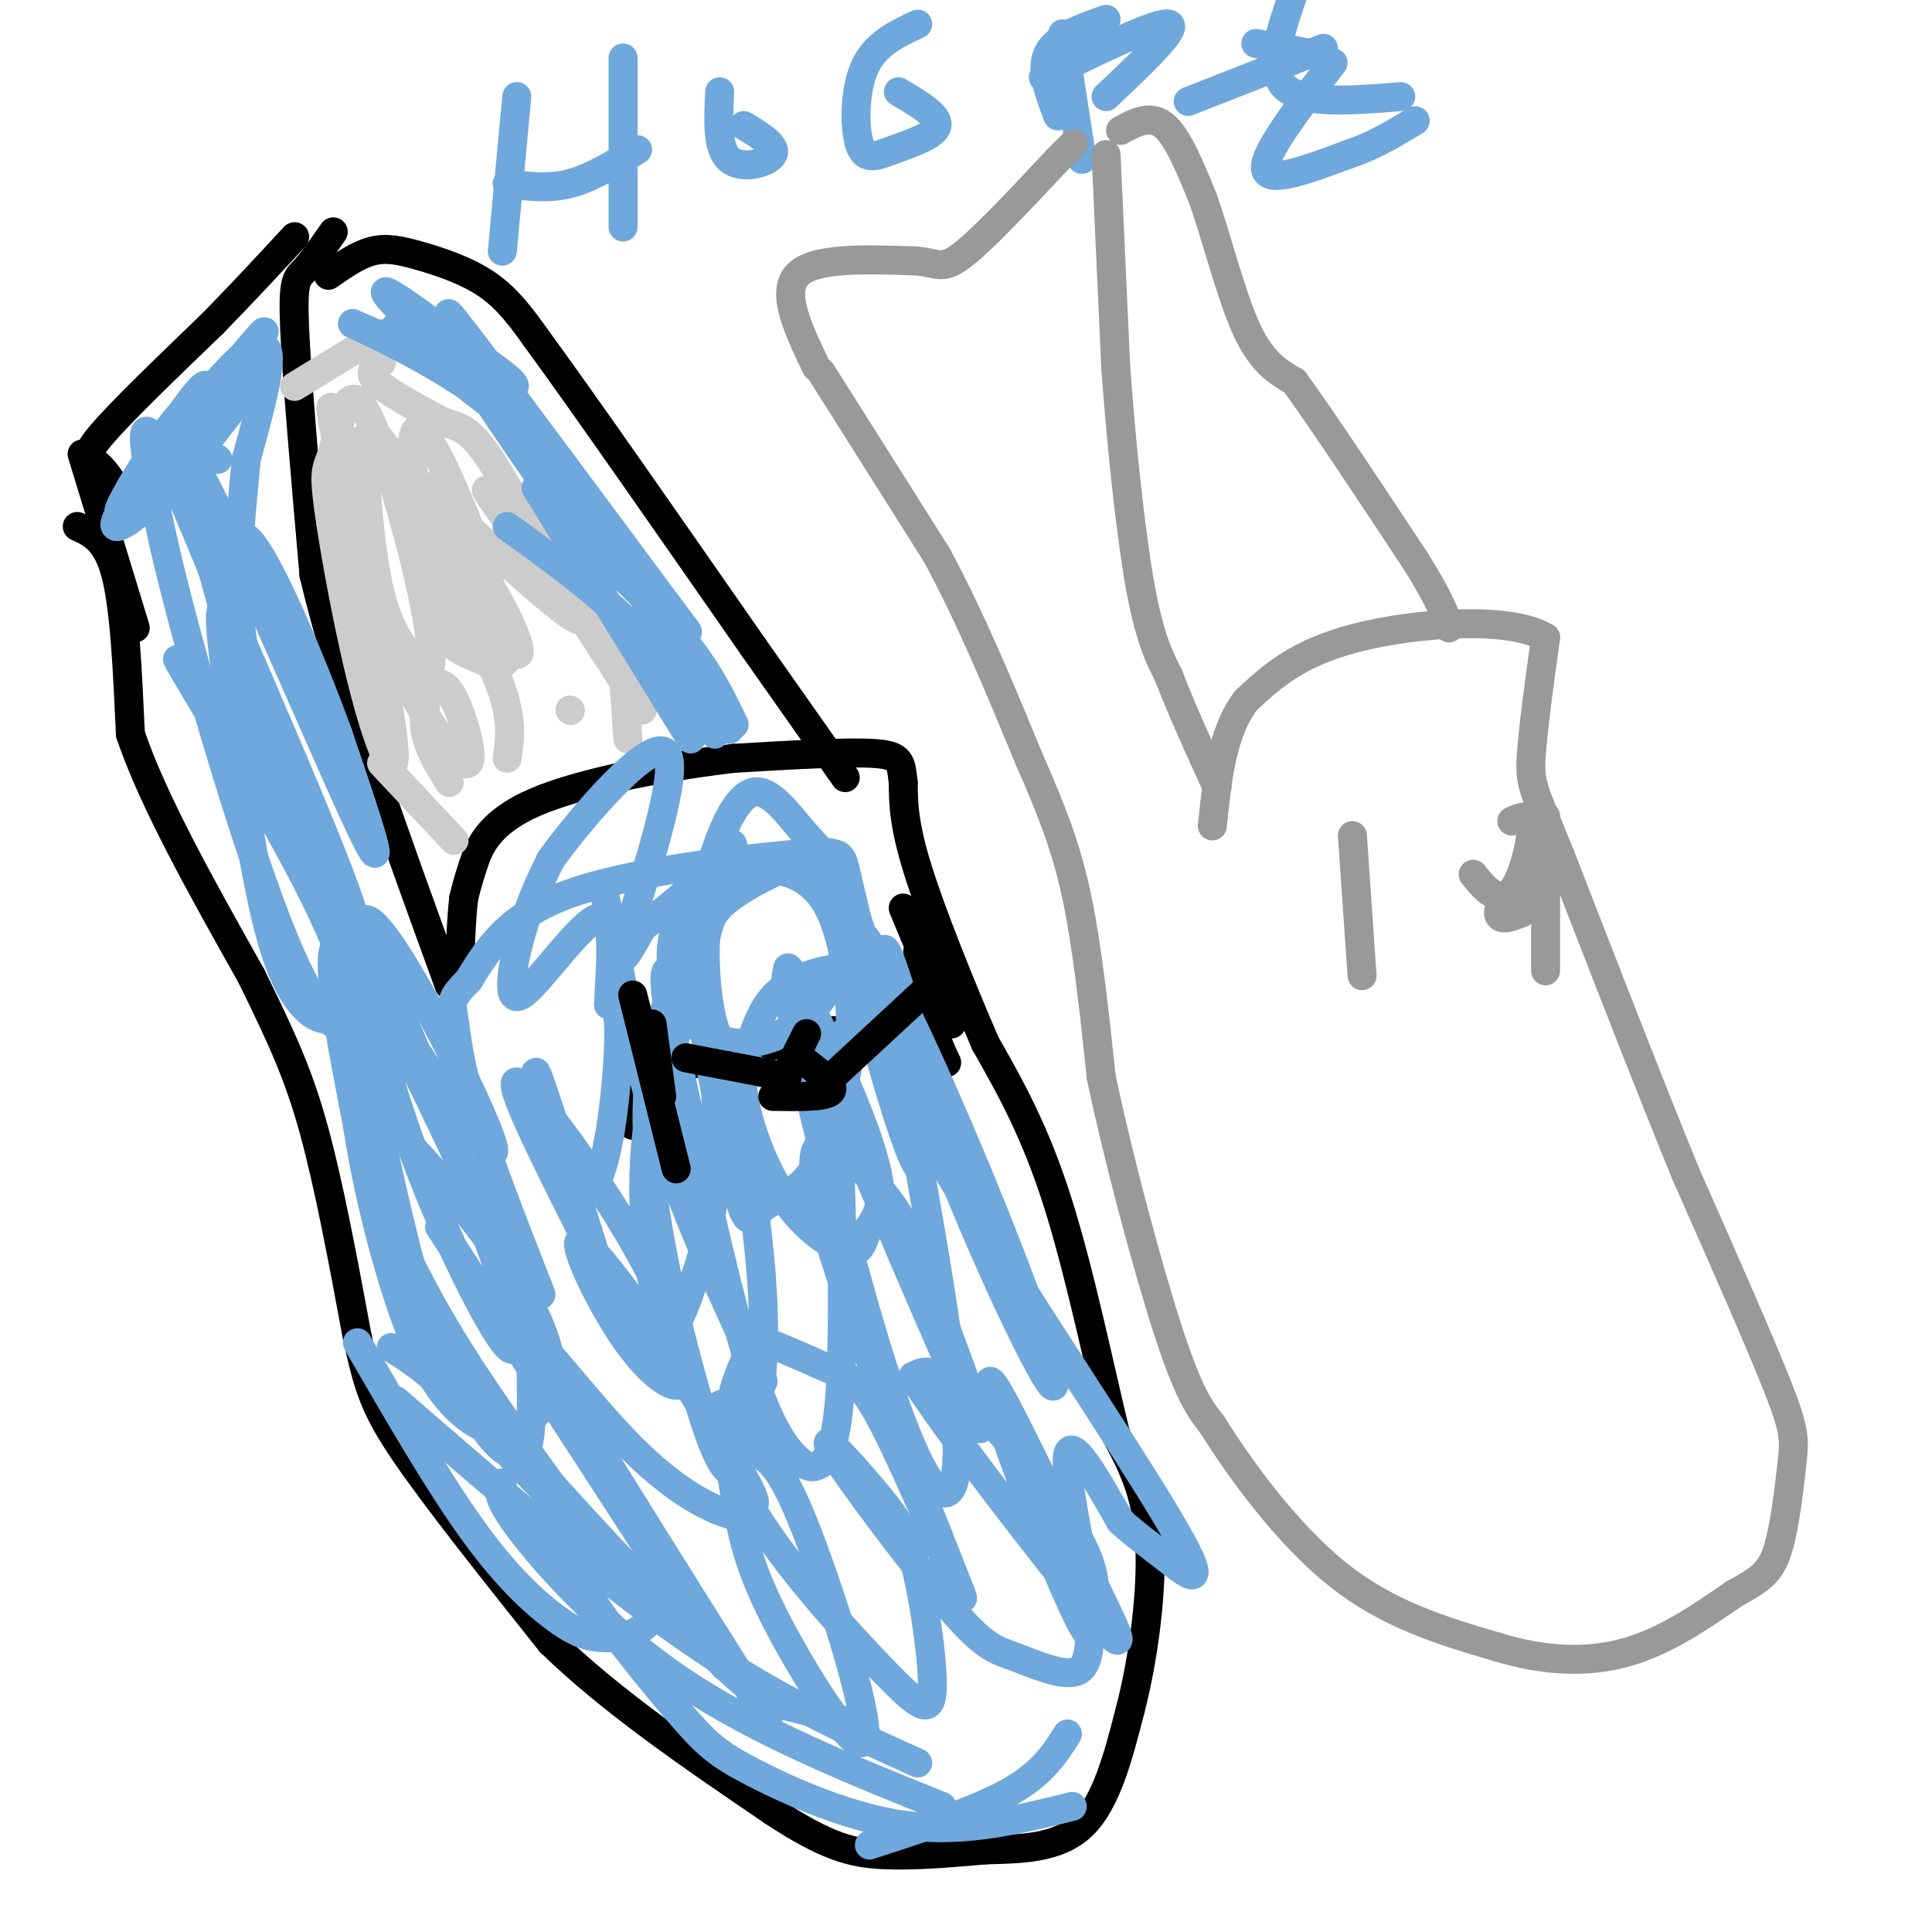 <svg viewBox='0 0 400 400' version='1.1' xmlns='http://www.w3.org/2000/svg' xmlns:xlink='http://www.w3.org/1999/xlink'><g fill='none' stroke='#000000' stroke-width='6' stroke-linecap='round' stroke-linejoin='round'><path d='M16,109c3.083,1.417 6.167,2.833 8,10c1.833,7.167 2.417,20.083 3,33'/><path d='M27,152c4.667,13.833 14.833,31.917 25,50'/><path d='M52,202c6.378,12.978 9.822,20.422 13,32c3.178,11.578 6.089,27.289 9,43'/><path d='M74,277c2.289,10.289 3.511,14.511 10,24c6.489,9.489 18.244,24.244 30,39'/><path d='M114,340c12.667,12.333 29.333,23.667 46,35'/><path d='M160,375c11.333,7.489 16.667,8.711 23,9c6.333,0.289 13.667,-0.356 21,-1'/><path d='M204,383c7.267,-0.200 14.933,-0.200 20,-5c5.067,-4.800 7.533,-14.400 10,-24'/><path d='M234,354c2.756,-10.533 4.644,-24.867 4,-35c-0.644,-10.133 -3.822,-16.067 -7,-22'/><path d='M231,297c-3.089,-12.622 -7.311,-33.178 -12,-48c-4.689,-14.822 -9.844,-23.911 -15,-33'/><path d='M204,216c-5.311,-12.333 -11.089,-26.667 -14,-36c-2.911,-9.333 -2.956,-13.667 -3,-18'/><path d='M187,162c-0.511,-4.178 -0.289,-5.622 -6,-6c-5.711,-0.378 -17.356,0.311 -29,1'/><path d='M152,157c-13.012,1.500 -31.042,4.750 -41,9c-9.958,4.250 -11.845,9.500 -13,13c-1.155,3.500 -1.577,5.250 -2,7'/><path d='M96,186c-0.500,4.167 -0.750,11.083 -1,18'/><path d='M69,48c-2.222,3.178 -4.444,6.356 -6,8c-1.556,1.644 -2.444,1.756 -2,12c0.444,10.244 2.222,30.622 4,51'/><path d='M65,119c5.333,22.667 16.667,53.833 28,85'/><path d='M68,57c3.030,-2.113 6.060,-4.226 9,-5c2.940,-0.774 5.792,-0.208 10,1c4.208,1.208 9.774,3.060 14,6c4.226,2.940 7.113,6.970 10,11'/><path d='M111,70c9.167,12.500 27.083,38.250 45,64'/><path d='M156,134c10.667,15.167 14.833,21.083 19,27'/><path d='M24,101c-1.289,-1.956 -2.578,-3.911 -4,-5c-1.422,-1.089 -2.978,-1.311 1,-6c3.978,-4.689 13.489,-13.844 23,-23'/><path d='M44,67c6.667,-6.833 11.833,-12.417 17,-18'/><path d='M17,94c0.000,0.000 11.000,36.000 11,36'/><path d='M130,211c0.000,0.000 -1.000,12.000 -1,12'/><path d='M129,223c0.167,3.667 1.083,6.833 2,10'/><path d='M170,215c-3.083,1.500 -6.167,3.000 -6,4c0.167,1.000 3.583,1.500 7,2'/><path d='M171,221c1.548,0.738 1.917,1.583 3,0c1.083,-1.583 2.881,-5.595 1,-7c-1.881,-1.405 -7.440,-0.202 -13,1'/><path d='M162,215c-2.167,0.333 -1.083,0.667 0,1'/><path d='M190,197c0.000,0.000 3.000,15.000 3,15'/><path d='M193,212c1.000,3.833 2.000,5.917 3,8'/><path d='M139,221c0.000,0.000 -3.000,1.000 -3,1'/><path d='M136,222c3.833,-0.833 14.917,-3.417 26,-6'/><path d='M162,216c4.667,-1.167 3.333,-1.083 2,-1'/><path d='M177,212c0.000,0.000 15.000,-6.000 15,-6'/><path d='M192,206c2.500,-1.000 1.250,-0.500 0,0'/></g>
<g fill='none' stroke='#cccccc' stroke-width='6' stroke-linecap='round' stroke-linejoin='round'><path d='M79,75c-1.500,1.000 -3.000,2.000 -1,4c2.000,2.000 7.500,5.000 13,8'/><path d='M91,87c3.356,1.422 5.244,0.978 9,6c3.756,5.022 9.378,15.511 15,26'/><path d='M115,119c5.500,9.000 11.750,18.500 18,28'/><path d='M118,147c0.000,0.000 0.100,0.100 0.1,0.1'/><path d='M129,139c0.000,0.000 1.000,14.000 1,14'/><path d='M79,69c0.000,0.000 -18.000,11.000 -18,11'/><path d='M75,91c0.917,12.500 1.833,25.000 4,33c2.167,8.000 5.583,11.500 9,15'/><path d='M88,139c1.808,0.623 1.826,-5.320 -1,-18c-2.826,-12.680 -8.498,-32.097 -12,-37c-3.502,-4.903 -4.833,4.709 -6,9c-1.167,4.291 -2.169,3.260 -1,12c1.169,8.740 4.509,27.250 8,40c3.491,12.750 7.132,19.740 5,5c-2.132,-14.740 -10.038,-51.212 -12,-62c-1.962,-10.788 2.019,4.106 6,19'/><path d='M75,107c1.666,8.023 2.831,18.581 7,29c4.169,10.419 11.341,20.698 14,22c2.659,1.302 0.806,-6.373 -1,-11c-1.806,-4.627 -3.563,-6.207 -5,-5c-1.437,1.207 -2.553,5.202 -2,9c0.553,3.798 2.777,7.399 5,11'/><path d='M79,158c0.000,0.000 15.000,16.000 15,16'/><path d='M105,157c0.727,-5.002 1.455,-10.003 -4,-21c-5.455,-10.997 -17.091,-27.989 -16,-27c1.091,0.989 14.909,19.959 20,25c5.091,5.041 1.455,-3.845 -2,-10c-3.455,-6.155 -6.727,-9.577 -10,-13'/><path d='M93,111c-6.780,-9.693 -18.732,-27.426 -15,-19c3.732,8.426 23.146,43.009 26,42c2.854,-1.009 -10.854,-37.611 -16,-44c-5.146,-6.389 -1.732,17.434 1,30c2.732,12.566 4.780,13.876 7,15c2.220,1.124 4.610,2.062 7,3'/><path d='M103,138c2.533,-0.876 5.367,-4.566 -2,-16c-7.367,-11.434 -24.933,-30.611 -20,-27c4.933,3.611 32.367,30.011 38,33c5.633,2.989 -10.533,-17.432 -16,-24c-5.467,-6.568 -0.233,0.716 5,8'/><path d='M108,112c3.667,4.500 10.333,11.750 17,19'/></g>
<g fill='none' stroke='#6fa8dc' stroke-width='6' stroke-linecap='round' stroke-linejoin='round'><path d='M90,74c-4.667,-3.583 -9.333,-7.167 -8,-6c1.333,1.167 8.667,7.083 16,13'/><path d='M98,81c4.619,3.631 8.167,6.208 3,1c-5.167,-5.208 -19.048,-18.202 -21,-21c-1.952,-2.798 8.024,4.601 18,12'/><path d='M98,73c5.778,4.000 11.222,8.000 7,7c-4.222,-1.000 -18.111,-7.000 -32,-13'/><path d='M73,67c1.393,0.762 20.875,9.167 33,20c12.125,10.833 16.893,24.095 17,27c0.107,2.905 -4.446,-4.548 -9,-12'/><path d='M114,102c-7.274,-10.369 -20.958,-30.292 -18,-28c2.958,2.292 22.560,26.798 29,35c6.440,8.202 -0.280,0.101 -7,-8'/><path d='M118,101c-8.644,-11.911 -26.756,-37.689 -25,-36c1.756,1.689 23.378,30.844 45,60'/><path d='M138,125c7.500,10.000 3.750,5.000 0,0'/><path d='M105,109c8.917,6.417 17.833,12.833 25,20c7.167,7.167 12.583,15.083 18,23'/><path d='M111,101c0.000,0.000 32.000,52.000 32,52'/><path d='M121,105c0.000,0.000 30.000,46.000 30,46'/><path d='M118,109c8.667,8.083 17.333,16.167 23,23c5.667,6.833 8.333,12.417 11,18'/><path d='M107,20c0.000,0.000 -3.000,32.000 -3,32'/><path d='M129,12c0.000,0.000 0.000,35.000 0,35'/><path d='M105,38c4.250,0.583 8.500,1.167 13,0c4.500,-1.167 9.250,-4.083 14,-7'/><path d='M149,19c-0.289,5.889 -0.578,11.778 2,14c2.578,2.222 8.022,0.778 9,-1c0.978,-1.778 -2.511,-3.889 -6,-6'/><path d='M190,5c-4.408,2.051 -8.817,4.102 -11,9c-2.183,4.898 -2.142,12.643 -1,16c1.142,3.357 3.384,2.327 7,1c3.616,-1.327 8.604,-2.951 9,-5c0.396,-2.049 -3.802,-4.525 -8,-7'/><path d='M229,4c-5.167,1.833 -10.333,3.667 -12,7c-1.667,3.333 0.167,8.167 2,13'/><path d='M216,16c11.917,-5.833 23.833,-11.667 26,-11c2.167,0.667 -5.417,7.833 -13,15'/><path d='M268,-2c-2.833,8.167 -5.667,16.333 -2,20c3.667,3.667 13.833,2.833 24,2'/><path d='M220,7c0.000,0.000 4.000,26.000 4,26'/><path d='M218,10c4.917,-2.500 9.833,-5.000 10,-4c0.167,1.000 -4.417,5.500 -9,10'/><path d='M271,11c0.000,0.000 -11.000,-2.000 -11,-2'/><path d='M246,21c0.000,0.000 28.000,-11.000 28,-11'/><path d='M276,13c-7.250,9.417 -14.500,18.833 -14,22c0.500,3.167 8.750,0.083 17,-3'/><path d='M279,32c5.167,-1.667 9.583,-4.333 14,-7'/><path d='M45,95c0.000,0.000 0.100,0.100 0.1,0.1'/><path d='M30,98c-3.568,5.262 -7.135,10.523 -6,11c1.135,0.477 6.973,-3.831 11,-10c4.027,-6.169 6.244,-14.200 5,-15c-1.244,-0.800 -5.950,5.631 -10,12c-4.050,6.369 -7.443,12.677 -4,9c3.443,-3.677 13.721,-17.338 24,-31'/><path d='M50,74c5.252,-6.443 6.381,-7.052 2,-2c-4.381,5.052 -14.273,15.765 -13,14c1.273,-1.765 13.712,-16.009 13,-13c-0.712,3.009 -14.576,23.272 -15,25c-0.424,1.728 12.593,-15.078 16,-20c3.407,-4.922 -2.797,2.039 -9,9'/><path d='M44,87c-2.961,3.615 -5.862,8.151 -5,5c0.862,-3.151 5.489,-13.989 3,-12c-2.489,1.989 -12.093,16.805 -10,15c2.093,-1.805 15.884,-20.230 21,-23c5.116,-2.770 1.558,10.115 -2,23'/><path d='M51,95c-1.134,11.843 -2.970,29.950 -2,42c0.970,12.050 4.744,18.044 1,3c-3.744,-15.044 -15.008,-51.127 -10,-44c5.008,7.127 26.288,57.465 34,74c7.712,16.535 1.856,-0.732 -4,-18'/><path d='M70,152c-5.268,-14.472 -16.439,-41.651 -20,-41c-3.561,0.651 0.489,29.133 6,49c5.511,19.867 12.484,31.118 16,35c3.516,3.882 3.576,0.395 -1,-12c-4.576,-12.395 -13.788,-33.697 -23,-55'/><path d='M48,128c-3.937,-6.706 -2.280,4.030 0,20c2.280,15.970 5.182,37.174 9,49c3.818,11.826 8.551,14.274 11,14c2.449,-0.274 2.615,-3.269 5,-2c2.385,1.269 6.988,6.803 -1,-17c-7.988,-23.803 -28.568,-76.944 -37,-95c-8.432,-18.056 -4.716,-1.028 -1,16'/><path d='M34,113c4.560,19.846 16.459,61.462 25,82c8.541,20.538 13.722,20.000 14,14c0.278,-6.000 -4.348,-17.462 -14,-35c-9.652,-17.538 -24.329,-41.154 -22,-37c2.329,4.154 21.665,36.077 41,68'/><path d='M78,205c13.311,21.014 26.087,39.550 24,32c-2.087,-7.550 -19.037,-41.186 -25,-46c-5.963,-4.814 -0.939,19.194 6,40c6.939,20.806 15.791,38.409 20,45c4.209,6.591 3.774,2.169 3,-2c-0.774,-4.169 -1.887,-8.084 -3,-12'/><path d='M103,262c-7.519,-20.937 -24.816,-67.279 -29,-68c-4.184,-0.721 4.744,44.181 11,68c6.256,23.819 9.839,26.557 12,29c2.161,2.443 2.901,4.593 5,7c2.099,2.407 5.557,5.073 7,2c1.443,-3.073 0.871,-11.886 1,-17c0.129,-5.114 0.958,-6.531 -7,-25c-7.958,-18.469 -24.702,-53.991 -31,-61c-6.298,-7.009 -2.149,14.496 2,36'/><path d='M74,233c2.048,13.568 6.167,29.488 10,40c3.833,10.512 7.381,15.616 11,19c3.619,3.384 7.309,5.047 11,4c3.691,-1.047 7.383,-4.804 8,-10c0.617,-5.196 -1.841,-11.831 -6,-19c-4.159,-7.169 -10.021,-14.871 -17,-23c-6.979,-8.129 -15.077,-16.684 -16,-12c-0.923,4.684 5.328,22.607 16,41c10.672,18.393 25.763,37.255 27,40c1.237,2.745 -11.382,-10.628 -24,-24'/><path d='M94,289c-6.167,-5.667 -9.583,-7.833 -13,-10'/><path d='M74,278c8.431,14.566 16.861,29.132 24,39c7.139,9.868 12.986,15.037 17,18c4.014,2.963 6.196,3.721 9,4c2.804,0.279 6.230,0.080 9,-2c2.770,-2.080 4.885,-6.040 7,-10'/><path d='M91,254c0.000,0.000 59.000,91.000 59,91'/><path d='M95,280c0.530,3.083 1.060,6.167 11,18c9.940,11.833 29.292,32.417 40,43c10.708,10.583 12.774,11.167 16,12c3.226,0.833 7.613,1.917 12,3'/><path d='M82,290c21.000,18.250 42.000,36.500 60,49c18.000,12.500 33.000,19.250 48,26'/><path d='M104,307c-0.778,1.356 -1.556,2.711 4,10c5.556,7.289 17.444,20.511 33,31c15.556,10.489 34.778,18.244 54,26'/><path d='M118,319c0.329,3.159 0.657,6.319 5,13c4.343,6.681 12.700,16.884 18,23c5.300,6.116 7.542,8.147 15,12c7.458,3.853 20.131,9.530 32,11c11.869,1.470 22.935,-1.265 34,-4'/><path d='M180,382c11.083,-3.583 22.167,-7.167 29,-11c6.833,-3.833 9.417,-7.917 12,-12'/><path d='M159,356c-21.370,-33.946 -42.740,-67.892 -47,-76c-4.260,-8.108 8.591,9.623 19,20c10.409,10.377 18.378,13.400 22,14c3.622,0.600 2.898,-1.223 3,-2c0.102,-0.777 1.029,-0.508 -2,-6c-3.029,-5.492 -10.015,-16.746 -17,-28'/><path d='M137,278c-6.869,-10.161 -15.543,-21.563 -17,-21c-1.457,0.563 4.303,13.093 10,21c5.697,7.907 11.331,11.192 12,7c0.669,-4.192 -3.628,-15.859 -12,-30c-8.372,-14.141 -20.821,-30.754 -23,-31c-2.179,-0.246 5.910,15.877 14,32'/><path d='M121,256c3.478,8.376 5.172,13.316 2,3c-3.172,-10.316 -11.211,-35.889 -12,-37c-0.789,-1.111 5.672,22.239 10,24c4.328,1.761 6.522,-18.068 7,-28c0.478,-9.932 -0.761,-9.966 -2,-10'/><path d='M126,208c0.188,-6.753 1.659,-18.635 -2,-18c-3.659,0.635 -12.447,13.786 -16,16c-3.553,2.214 -1.872,-6.510 0,-13c1.872,-6.490 3.936,-10.745 6,-15'/><path d='M114,178c6.869,-9.512 21.042,-25.792 24,-22c2.958,3.792 -5.298,27.655 -8,37c-2.702,9.345 0.149,4.173 3,-1'/><path d='M133,192c3.548,-2.583 10.917,-8.542 15,-13c4.083,-4.458 4.881,-7.417 2,2c-2.881,9.417 -9.440,31.208 -16,53'/><path d='M134,234c-2.078,16.879 0.726,32.578 3,38c2.274,5.422 4.018,0.568 6,-5c1.982,-5.568 4.201,-11.851 5,-22c0.799,-10.149 0.179,-24.165 -1,-33c-1.179,-8.835 -2.916,-12.488 -6,-9c-3.084,3.488 -7.515,14.116 -7,31c0.515,16.884 5.974,40.022 10,54c4.026,13.978 6.617,18.794 9,16c2.383,-2.794 4.558,-13.199 5,-24c0.442,-10.801 -0.851,-21.998 -2,-31c-1.149,-9.002 -2.156,-15.808 -6,-26c-3.844,-10.192 -10.527,-23.769 -12,-22c-1.473,1.769 2.263,18.885 6,36'/><path d='M144,237c2.954,14.667 7.339,33.334 11,45c3.661,11.666 6.598,16.330 9,19c2.402,2.670 4.268,3.346 6,2c1.732,-1.346 3.331,-4.716 4,-16c0.669,-11.284 0.408,-30.484 0,-42c-0.408,-11.516 -0.963,-15.349 -4,-25c-3.037,-9.651 -8.558,-25.121 -7,-15c1.558,10.121 10.194,45.834 17,69c6.806,23.166 11.783,33.787 15,35c3.217,1.213 4.674,-6.981 1,-33c-3.674,-26.019 -12.478,-69.863 -13,-78c-0.522,-8.137 7.239,19.431 15,47'/><path d='M198,245c7.415,18.607 18.453,41.624 20,42c1.547,0.376 -6.396,-21.889 -16,-45c-9.604,-23.111 -20.868,-47.068 -24,-49c-3.132,-1.932 1.867,18.163 6,32c4.133,13.837 7.400,21.417 6,13c-1.400,-8.417 -7.467,-32.831 -12,-46c-4.533,-13.169 -7.532,-15.092 -11,-19c-3.468,-3.908 -7.404,-9.800 -11,-9c-3.596,0.800 -6.853,8.292 -9,16c-2.147,7.708 -3.185,15.631 -2,27c1.185,11.369 4.592,26.185 8,41'/><path d='M153,248c1.926,6.959 2.742,3.857 5,2c2.258,-1.857 5.958,-2.468 9,-6c3.042,-3.532 5.424,-9.985 7,-16c1.576,-6.015 2.344,-11.593 2,-19c-0.344,-7.407 -1.801,-16.644 -5,-22c-3.199,-5.356 -8.141,-6.831 -12,-7c-3.859,-0.169 -6.635,0.969 -10,3c-3.365,2.031 -7.320,4.953 -9,9c-1.680,4.047 -1.085,9.217 0,13c1.085,3.783 2.661,6.180 5,8c2.339,1.820 5.439,3.065 9,3c3.561,-0.065 7.581,-1.439 11,-4c3.419,-2.561 6.238,-6.309 8,-10c1.762,-3.691 2.468,-7.323 2,-11c-0.468,-3.677 -2.108,-7.397 -3,-10c-0.892,-2.603 -1.035,-4.088 -5,-3c-3.965,1.088 -11.752,4.748 -16,8c-4.248,3.252 -4.959,6.095 -5,11c-0.041,4.905 0.587,11.871 2,16c1.413,4.129 3.611,5.419 6,7c2.389,1.581 4.968,3.452 9,2c4.032,-1.452 9.516,-6.226 15,-11'/><path d='M178,211c3.132,-4.021 3.463,-8.572 0,-10c-3.463,-1.428 -10.721,0.267 -15,3c-4.279,2.733 -5.579,6.505 -7,10c-1.421,3.495 -2.962,6.713 -2,13c0.962,6.287 4.426,15.643 9,22c4.574,6.357 10.256,9.714 13,10c2.744,0.286 2.550,-2.501 4,-5c1.450,-2.499 4.543,-4.711 -1,-20c-5.543,-15.289 -19.723,-43.655 -15,-30c4.723,13.655 28.349,69.330 36,86c7.651,16.670 -0.675,-5.665 -9,-28'/><path d='M191,262c-2.739,-7.228 -5.088,-11.298 -9,-16c-3.912,-4.702 -9.387,-10.036 -12,-9c-2.613,1.036 -2.364,8.441 5,30c7.364,21.559 21.844,57.272 24,63c2.156,5.728 -8.013,-18.528 -14,-31c-5.987,-12.472 -7.793,-13.160 -12,-15c-4.207,-1.840 -10.816,-4.832 -14,-6c-3.184,-1.168 -2.944,-0.511 -4,2c-1.056,2.511 -3.406,6.875 -4,13c-0.594,6.125 0.570,14.011 2,21c1.430,6.989 3.126,13.079 9,24c5.874,10.921 15.928,26.671 17,22c1.072,-4.671 -6.836,-29.763 -12,-43c-5.164,-13.237 -7.582,-14.618 -10,-16'/><path d='M157,301c-3.391,-5.581 -6.867,-11.532 -8,-10c-1.133,1.532 0.078,10.549 7,22c6.922,11.451 19.554,25.338 27,33c7.446,7.662 9.704,9.100 10,4c0.296,-5.100 -1.371,-16.737 -3,-24c-1.629,-7.263 -3.220,-10.150 -8,-16c-4.780,-5.850 -12.747,-14.661 -10,-10c2.747,4.661 16.210,22.793 24,32c7.790,9.207 9.909,9.488 14,11c4.091,1.512 10.154,4.256 13,3c2.846,-1.256 2.474,-6.512 3,-11c0.526,-4.488 1.949,-8.208 -3,-17c-4.949,-8.792 -16.271,-22.655 -23,-29c-6.729,-6.345 -8.864,-5.173 -11,-4'/><path d='M189,285c6.397,10.298 27.889,38.044 37,49c9.111,10.956 5.839,5.121 -2,-11c-7.839,-16.121 -20.246,-42.527 -19,-36c1.246,6.527 16.143,45.988 20,51c3.857,5.012 -3.327,-24.425 -4,-34c-0.673,-9.575 5.163,0.713 11,11'/><path d='M232,315c3.246,2.930 5.860,4.754 10,8c4.140,3.246 9.807,7.912 -1,-10c-10.807,-17.912 -38.088,-58.404 -51,-81c-12.912,-22.596 -11.456,-27.298 -10,-32'/><path d='M180,200c-2.603,-9.228 -4.110,-16.298 -5,-20c-0.890,-3.702 -1.163,-4.035 -12,-3c-10.837,1.035 -32.239,3.439 -45,8c-12.761,4.561 -16.880,11.281 -21,18'/><path d='M97,203c-4.000,3.917 -3.500,4.708 -3,8c0.500,3.292 1.000,9.083 4,19c3.000,9.917 8.500,23.958 14,38'/><path d='M125,184c3.250,17.500 6.500,35.000 12,52c5.500,17.000 13.250,33.500 21,50'/></g>
<g fill='none' stroke='#000000' stroke-width='6' stroke-linecap='round' stroke-linejoin='round'><path d='M135,212c0.000,0.000 2.000,15.000 2,15'/><path d='M167,214c0.000,0.000 -4.000,8.000 -4,8'/><path d='M187,188c0.000,0.000 10.000,24.000 10,24'/><path d='M167,220c3.083,2.417 6.167,4.833 5,6c-1.167,1.167 -6.583,1.083 -12,1'/><path d='M142,219c0.000,0.000 21.000,4.000 21,4'/><path d='M196,201c0.000,0.000 -27.000,25.000 -27,25'/><path d='M131,206c0.000,0.000 9.000,36.000 9,36'/></g>
<g fill='none' stroke='#999999' stroke-width='6' stroke-linecap='round' stroke-linejoin='round'><path d='M170,77c0.000,0.000 24.000,38.000 24,38'/><path d='M194,115c7.167,13.333 13.083,27.667 19,42'/><path d='M213,157c4.956,11.333 7.844,18.667 10,29c2.156,10.333 3.578,23.667 5,37'/><path d='M228,223c3.489,16.689 9.711,39.911 14,53c4.289,13.089 6.644,16.044 9,19'/><path d='M251,295c5.711,9.178 15.489,22.622 26,31c10.511,8.378 21.756,11.689 33,15'/><path d='M310,341c10.156,3.089 19.044,3.311 27,1c7.956,-2.311 14.978,-7.156 22,-12'/><path d='M359,330c5.273,-2.919 7.455,-4.215 9,-9c1.545,-4.785 2.455,-13.057 3,-18c0.545,-4.943 0.727,-6.555 -3,-16c-3.727,-9.445 -11.364,-26.722 -19,-44'/><path d='M349,243c-7.500,-18.333 -16.750,-42.167 -26,-66'/><path d='M323,177c-5.511,-13.600 -6.289,-14.600 -6,-20c0.289,-5.400 1.644,-15.200 3,-25'/><path d='M320,132c-7.178,-4.467 -26.622,-3.133 -39,0c-12.378,3.133 -17.689,8.067 -23,13'/><path d='M258,145c-5.000,6.500 -6.000,16.250 -7,26'/><path d='M169,76c-3.667,-7.667 -7.333,-15.333 -4,-19c3.333,-3.667 13.667,-3.333 24,-3'/><path d='M189,54c5.067,0.200 5.733,2.200 10,-1c4.267,-3.200 12.133,-11.600 20,-20'/><path d='M219,33c3.833,-3.833 3.417,-3.417 3,-3'/><path d='M229,32c0.000,0.000 2.000,44.000 2,44'/><path d='M231,76c1.156,16.000 3.044,34.000 5,45c1.956,11.000 3.978,15.000 6,19'/><path d='M242,140c2.667,7.000 6.333,15.000 10,23'/><path d='M232,27c3.083,-1.667 6.167,-3.333 9,-1c2.833,2.333 5.417,8.667 8,15'/><path d='M249,41c2.800,7.844 5.800,19.956 9,27c3.200,7.044 6.600,9.022 10,11'/><path d='M268,79c5.833,8.000 15.417,22.500 25,37'/><path d='M293,116c5.333,8.500 6.167,11.250 7,14'/><path d='M280,173c0.000,0.000 2.000,29.000 2,29'/><path d='M317,181c-2.444,2.178 -4.889,4.356 -6,6c-1.111,1.644 -0.889,2.756 0,3c0.889,0.244 2.444,-0.378 4,-1'/><path d='M315,189c1.000,-1.167 1.500,-3.583 2,-6'/><path d='M320,169c0.000,0.000 0.000,32.000 0,32'/><path d='M305,181c1.238,1.565 2.476,3.131 4,4c1.524,0.869 3.333,1.042 5,-2c1.667,-3.042 3.190,-9.298 3,-12c-0.190,-2.702 -2.095,-1.851 -4,-1'/></g>
</svg>